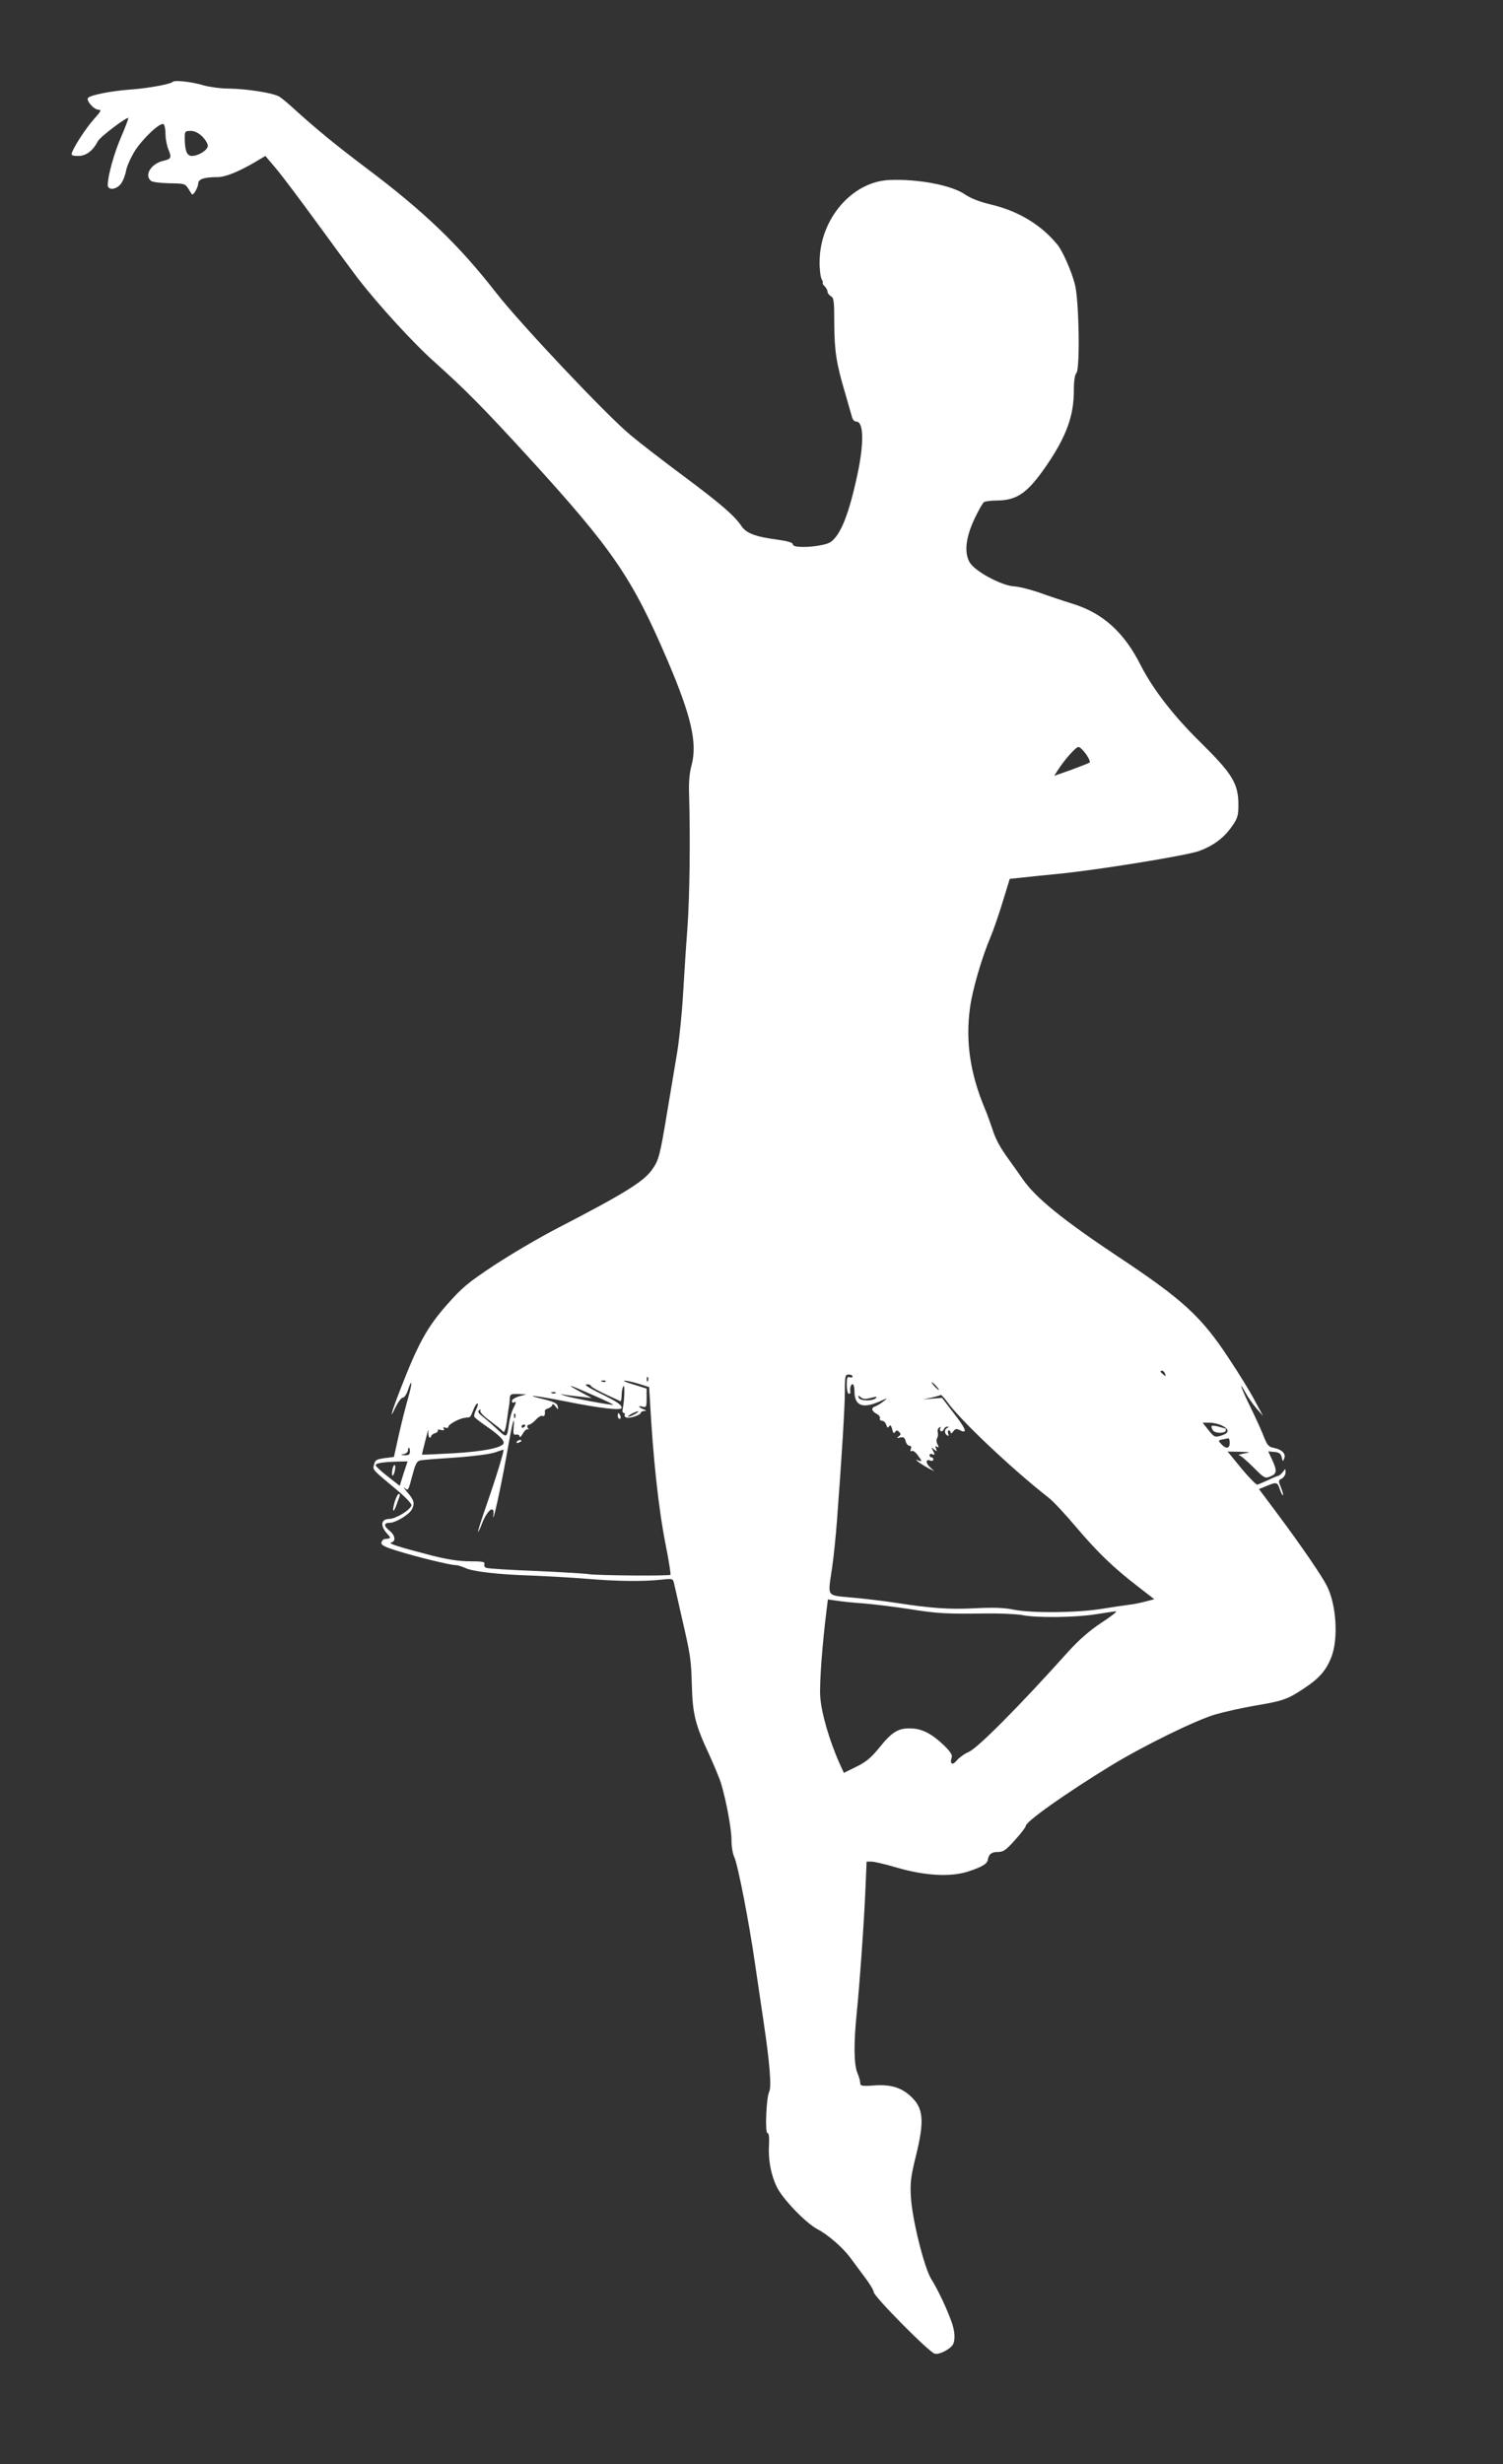 <?xml version="1.0" standalone="no"?>
<!DOCTYPE svg PUBLIC "-//W3C//DTD SVG 20010904//EN"
 "http://www.w3.org/TR/2001/REC-SVG-20010904/DTD/svg10.dtd">
<svg version="1.0" xmlns="http://www.w3.org/2000/svg"
 width="781pt" height="1280pt" viewBox="0 0 781 1280"
 preserveAspectRatio="xMidYMid meet">
<rect x="0" y="0" width="781" height="1280" fill="#333333" stroke="none"/>
<g transform="translate(0,1280) scale(0.1,-0.1)"
fill="#ffffff" stroke="none">
<path d="M898 12375 c-12 -12 -124 -33 -218 -40 -100 -7 -207 -28 -222 -43
-13 -13 30 -62 54 -62 17 0 13 -8 -24 -49 -41 -46 -99 -135 -114 -173 -5 -15
0 -18 33 -18 41 0 76 27 102 77 11 22 150 127 158 120 1 -2 -15 -46 -37 -97
-37 -85 -70 -203 -70 -251 0 -29 44 -25 68 6 11 14 23 45 27 68 4 23 25 70 47
105 43 66 131 148 148 137 5 -3 10 -26 10 -51 0 -25 7 -61 15 -80 18 -43 14
-50 -25 -59 -64 -14 -102 -74 -66 -104 8 -7 49 -12 96 -13 76 -1 82 -2 98 -27
9 -14 17 -28 19 -30 7 -9 32 35 33 55 0 24 31 34 101 34 40 0 109 28 196 79
l52 31 54 -64 c30 -35 124 -160 210 -278 85 -117 182 -248 215 -292 110 -142
290 -339 405 -441 154 -138 250 -235 479 -485 445 -487 543 -631 729 -1066
121 -284 153 -423 123 -537 -12 -44 -16 -92 -13 -167 6 -214 3 -520 -9 -680
-7 -91 -17 -248 -23 -350 -6 -102 -20 -234 -30 -295 -10 -60 -32 -192 -49
-293 -41 -247 -46 -268 -82 -318 -44 -62 -144 -124 -490 -303 -97 -50 -246
-138 -331 -194 -137 -91 -165 -114 -247 -207 -100 -114 -147 -199 -235 -425
-51 -130 -65 -181 -31 -107 14 28 31 52 39 52 8 0 20 18 27 40 22 66 23 37 2
-37 -11 -37 -33 -123 -48 -189 l-27 -122 -48 -6 c-42 -6 -50 -10 -55 -33 -8
-29 -13 -23 125 -138 39 -33 70 -66 69 -74 -5 -24 -80 -70 -115 -71 -44 0 -49
-36 -10 -78 20 -21 19 -24 -13 -26 -8 -1 -16 -9 -18 -18 -3 -13 15 -23 80 -43
94 -30 278 -75 306 -75 11 0 32 -7 48 -14 37 -19 173 -35 344 -40 74 -3 205
-10 290 -17 157 -13 289 -15 391 -4 55 6 56 5 62 -22 4 -15 20 -89 37 -163 49
-212 51 -227 55 -365 4 -149 18 -205 91 -361 25 -55 52 -120 60 -145 28 -92
56 -245 55 -299 0 -30 6 -68 14 -85 19 -39 78 -343 109 -560 14 -93 34 -231
45 -305 30 -201 41 -331 28 -355 -15 -28 -23 -215 -9 -215 7 0 10 -20 8 -58
-5 -79 9 -156 40 -221 31 -64 151 -188 211 -220 53 -27 130 -94 168 -144 17
-23 52 -70 78 -105 26 -34 47 -69 47 -78 0 -22 288 -313 317 -320 25 -7 87 27
97 52 10 26 7 67 -9 112 -24 68 -73 172 -105 222 -37 58 -100 310 -107 430 -4
72 0 104 26 210 46 186 40 251 -29 313 -49 45 -106 61 -192 54 -60 -4 -68 -2
-68 13 0 10 -7 34 -15 53 -18 42 -19 155 -4 302 16 159 40 497 46 652 l6 143
26 0 c14 0 73 -14 131 -31 147 -43 281 -50 372 -20 73 24 98 40 101 61 5 29
19 40 52 40 28 0 42 9 89 62 31 34 56 67 56 73 0 23 208 170 442 313 170 104
444 238 545 267 49 14 140 34 203 45 143 24 169 32 252 87 84 55 120 97 147
168 36 96 25 269 -24 367 -28 55 -135 211 -261 380 l-92 123 27 11 c66 28 68
27 81 -11 7 -20 14 -34 17 -32 2 3 -3 21 -11 41 -14 34 -14 37 5 46 10 6 19
20 19 32 0 21 0 21 -14 2 -8 -10 -18 -19 -23 -20 -4 0 -28 -10 -53 -22 -25
-11 -50 -22 -56 -24 -6 -2 -43 36 -83 84 l-72 88 63 -1 c58 -2 60 -2 23 -9
-22 -4 -34 -8 -27 -9 7 0 40 -28 74 -62 58 -58 62 -60 89 -48 34 13 36 29 9
87 l-20 43 32 -3 c25 -2 34 -9 38 -28 5 -23 7 -23 13 -6 10 25 -11 46 -53 55
-28 5 -35 14 -52 56 -10 28 -41 95 -68 151 -50 101 -69 155 -27 78 12 -22 37
-58 56 -80 l34 -39 -42 78 c-22 43 -83 142 -135 220 -143 218 -240 307 -580
532 -285 190 -423 302 -491 399 -22 32 -54 77 -70 99 -51 70 -72 110 -90 167
-10 30 -28 80 -41 110 -73 177 -97 341 -74 512 12 95 62 265 108 373 14 33 42
114 62 180 l37 120 59 6 c32 4 115 12 184 19 196 18 679 96 742 120 75 28 129
69 169 127 30 42 34 56 34 113 0 109 -31 160 -193 320 -145 142 -251 280 -315
405 -86 171 -197 271 -354 319 -49 15 -126 41 -173 58 -47 16 -105 31 -130 32
-67 4 -207 80 -232 126 -29 52 -19 131 27 228 20 42 42 80 48 84 7 4 35 8 62
8 111 0 165 39 265 185 102 150 140 256 140 386 0 51 5 82 13 91 20 20 14 383
-8 463 -18 69 -64 172 -91 205 -86 104 -203 174 -346 208 -56 13 -102 31 -132
51 -70 49 -244 82 -394 76 -194 -8 -361 -202 -363 -421 -1 -40 4 -81 10 -93 7
-12 9 -21 6 -21 -4 0 1 -7 9 -16 9 -8 16 -22 16 -29 0 -8 8 -18 18 -24 15 -8
17 -27 17 -143 1 -142 11 -207 56 -358 15 -52 31 -107 35 -122 4 -18 13 -28
24 -28 38 0 40 -112 6 -272 -44 -206 -86 -314 -139 -353 -36 -25 -197 -37
-197 -13 0 10 -26 17 -88 26 -107 14 -155 33 -179 69 -37 55 -108 116 -301
260 -108 80 -233 177 -277 214 -129 108 -573 579 -696 737 -193 248 -374 423
-681 653 -159 120 -252 197 -362 296 -32 30 -69 61 -83 70 -30 20 -172 42
-268 43 -38 0 -95 8 -125 16 -61 19 -152 29 -162 19z m153 -284 c16 -16 29
-38 29 -48 0 -22 -48 -53 -83 -53 -26 0 -37 27 -37 96 0 31 2 34 31 34 20 0
40 -10 60 -29z m4592 -3208 c15 -21 23 -40 19 -44 -4 -3 -47 -20 -96 -38 l-88
-31 19 30 c34 53 93 120 107 120 7 0 25 -17 39 -37z m411 -3219 c5 -14 4 -15
-9 -4 -17 14 -19 20 -6 20 5 0 12 -7 15 -16z m-1624 -14 c0 -5 -7 -7 -15 -4
-12 5 -15 -3 -15 -40 0 -25 5 -46 10 -46 6 0 9 3 9 8 -4 21 2 42 11 42 6 0 10
-16 10 -36 0 -76 41 -93 130 -54 45 20 45 20 20 0 -14 -11 -33 -22 -43 -26
-22 -7 -18 -25 10 -39 11 -6 18 -16 15 -23 -2 -6 3 -12 11 -12 9 0 19 -10 22
-21 6 -16 9 -18 15 -8 6 9 11 5 16 -15 5 -20 9 -24 15 -15 7 11 11 11 21 1 10
-10 10 -15 -2 -23 -12 -9 -10 -10 8 -6 17 4 23 0 28 -19 3 -13 12 -24 20 -24
8 0 11 -6 7 -17 -4 -10 -2 -14 5 -10 6 4 21 -7 33 -25 21 -29 22 -31 3 -25
-18 7 -18 6 1 -9 11 -8 34 -22 50 -31 l30 -15 -23 21 c-24 23 -22 44 3 34 8
-3 15 0 15 6 0 6 -4 11 -10 11 -5 0 -10 5 -10 11 0 6 7 9 15 5 13 -5 14 -2 4
17 -11 20 -11 21 5 8 14 -12 16 -12 10 4 -5 13 -4 16 5 10 10 -6 11 -3 3 12
-6 10 -7 25 -3 32 5 7 6 21 4 31 -3 10 1 21 8 25 7 5 10 4 5 -3 -3 -6 -2 -13
3 -16 5 -3 11 1 15 9 3 8 11 15 18 14 10 0 10 -2 1 -6 -16 -6 -17 -30 -1 -39
8 -5 9 -2 5 9 -3 10 -2 17 3 17 6 0 10 -5 10 -12 0 -6 6 -4 13 6 11 15 17 16
35 7 42 -22 31 8 -31 87 l-62 81 -50 -4 -50 -4 44 9 c24 5 46 12 49 14 2 3 18
-14 35 -37 67 -94 338 -350 525 -496 24 -18 87 -86 141 -150 112 -132 193
-211 320 -309 l89 -69 -46 -12 c-26 -7 -65 -15 -87 -17 -22 -3 -85 -12 -140
-21 -127 -21 -366 -23 -459 -4 -50 10 -104 12 -200 7 -131 -7 -231 0 -416 29
-52 8 -150 20 -217 26 -143 14 -132 -2 -109 157 8 53 19 162 25 242 26 345 41
591 41 673 0 80 2 87 20 87 11 0 20 -4 20 -10z m-1063 -22 c-3 -8 -6 -5 -6 6
-1 11 2 17 5 13 3 -3 4 -12 1 -19z m-220 -4 c-3 -3 -12 -4 -19 -1 -8 3 -5 6 6
6 11 1 17 -2 13 -5z m172 -12 l54 -17 4 -65 c17 -312 45 -568 83 -760 16 -79
26 -147 24 -150 -8 -7 -370 -4 -424 3 -25 4 -151 11 -281 17 -130 5 -244 12
-252 16 -9 3 -13 12 -10 20 4 11 -10 14 -75 14 -57 0 -115 9 -199 30 -173 45
-230 63 -210 68 25 5 21 37 -8 60 -32 25 -32 42 0 42 31 0 100 42 115 69 16
31 12 48 -22 88 -18 21 -25 32 -16 24 20 -15 18 -20 44 77 13 48 21 63 38 66
11 3 94 9 183 15 89 6 180 18 203 26 24 8 44 15 46 15 6 0 -37 -141 -85 -279
-28 -80 -49 -146 -47 -148 1 -2 11 17 20 42 27 70 66 101 60 48 -9 -74 39 142
67 301 31 177 44 231 38 151 -3 -33 -1 -40 14 -37 9 2 17 -3 17 -10 1 -7 7 -1
16 14 8 15 20 26 27 24 6 -1 9 -1 5 1 -12 7 -10 23 2 23 6 0 22 12 35 26 13
14 29 23 34 19 10 -5 15 7 12 27 0 4 8 10 19 13 11 4 20 12 20 18 0 7 8 3 16
-8 16 -20 16 -20 12 0 -2 15 -18 23 -73 37 -115 27 -45 20 117 -12 174 -35
288 -48 288 -33 0 16 -21 31 -117 78 -55 27 -80 44 -65 44 12 1 22 -3 22 -7 0
-7 49 -33 153 -80 4 -2 7 11 7 30 0 18 4 39 9 47 9 14 6 -76 -4 -121 -2 -10 1
-18 7 -18 5 0 7 -4 4 -9 -3 -5 1 -11 8 -14 17 -7 76 13 76 25 0 4 8 8 18 9 13
0 12 2 -5 9 -28 12 -30 20 -3 13 18 -5 20 0 20 44 l0 50 -67 21 c-38 11 -59
20 -48 20 11 1 44 -7 74 -16z m1546 -12 c10 -11 16 -20 13 -20 -3 0 -13 9 -23
20 -10 11 -16 20 -13 20 3 0 13 -9 23 -20z m-1776 -50 c55 -24 99 -45 97 -47
-4 -4 -216 35 -251 47 -30 10 -30 10 5 4 19 -3 58 -7 85 -10 l50 -6 -50 27
c-95 52 -78 48 64 -15z m-202 14 c-3 -3 -12 -4 -19 -1 -8 3 -5 6 6 6 11 1 17
-2 13 -5z m-189 -17 c-21 -6 -38 -17 -38 -24 0 -8 5 -11 10 -8 14 8 13 -1 -4
-33 -7 -15 -17 -49 -21 -76 -10 -75 -12 -76 -54 -37 -21 20 -55 50 -76 67 -29
23 -36 32 -25 39 8 5 11 4 6 -3 -4 -6 18 -29 51 -53 32 -24 61 -47 64 -52 10
-14 16 3 25 68 4 33 9 63 10 68 1 4 2 18 3 32 1 23 5 25 44 24 l42 -2 -37 -10z
m1828 -8 c27 7 34 7 26 -1 -17 -17 -84 -16 -90 2 -4 13 -3 13 11 2 12 -10 24
-11 53 -3z m-2051 -59 c-9 -17 -13 -35 -10 -40 4 -6 32 -28 63 -49 66 -45 96
-76 88 -90 -14 -23 -109 -41 -261 -50 -88 -5 -161 -8 -162 -7 -1 0 7 35 18 76
10 41 17 63 15 47 -2 -15 1 -30 5 -33 5 -3 9 -1 9 5 0 5 9 13 20 16 11 4 18
10 15 15 -3 4 5 6 17 2 14 -3 19 -1 14 6 -5 8 -2 10 8 6 9 -3 16 -1 16 5 0 12
56 43 85 46 11 1 22 3 25 4 4 0 12 17 19 36 7 19 17 35 22 35 5 0 2 -14 -6
-30z m825 -25 c-14 -8 -29 -14 -35 -14 -5 0 1 6 15 14 14 8 30 14 35 14 6 0
-1 -6 -15 -14z m-623 -17 c-3 -8 -6 -5 -6 6 -1 11 2 17 5 13 3 -3 4 -12 1 -19z
m3673 -43 c40 -20 38 -39 -4 -52 -33 -10 -36 -9 -66 28 l-31 39 36 0 c20 0 49
-7 65 -15z m-3620 1 c0 -3 -4 -8 -10 -11 -5 -3 -10 -1 -10 4 0 6 5 11 10 11 6
0 10 -2 10 -4z m3660 -91 c0 -30 -20 -33 -44 -6 -19 21 -21 19 37 30 4 0 7
-10 7 -24z m-4260 -45 c0 -15 -6 -20 -27 -19 -24 2 -25 2 -5 6 12 2 22 11 22
19 0 8 2 14 5 14 3 0 5 -9 5 -20z m-33 -114 l-20 -64 -60 47 c-33 25 -62 52
-64 58 -4 12 25 18 113 21 l52 1 -21 -63z m2393 -675 c58 -5 164 -18 235 -29
142 -23 192 -26 395 -23 74 1 159 -3 189 -8 77 -16 281 -13 386 4 50 8 96 15
104 15 8 0 -26 -27 -77 -60 -62 -41 -115 -88 -169 -147 -252 -281 -472 -503
-519 -523 -23 -10 -50 -30 -62 -44 -22 -28 -38 -20 -27 14 5 14 -6 31 -42 66
-62 59 -113 85 -171 86 -64 2 -98 -19 -162 -99 -43 -53 -69 -75 -120 -100
l-65 -32 -22 48 c-54 121 -96 266 -101 351 -4 72 11 271 34 454 l6 48 42 -6
c22 -4 88 -11 146 -15z"/>
<path d="M3210 5445 c0 -8 4 -15 10 -15 5 0 7 7 4 15 -4 8 -8 15 -10 15 -2 0
-4 -7 -4 -15z"/>
<path d="M2685 5310 c-3 -6 1 -7 9 -4 18 7 21 14 7 14 -6 0 -13 -4 -16 -10z"/>
<path d="M6296 5393 c-2 -3 0 -13 6 -22 11 -18 68 -18 68 0 0 5 -1 9 -3 9 -1
0 -16 4 -34 9 -17 5 -34 7 -37 4z"/>
<path d="M2038 5161 c-2 -17 -1 -28 3 -26 10 7 18 55 9 55 -4 0 -10 -13 -12
-29z"/>
<path d="M2051 4999 c-14 -47 -9 -64 7 -22 5 15 13 36 17 46 4 9 3 17 -2 17
-6 0 -15 -18 -22 -41z"/>
</g>
</svg>
